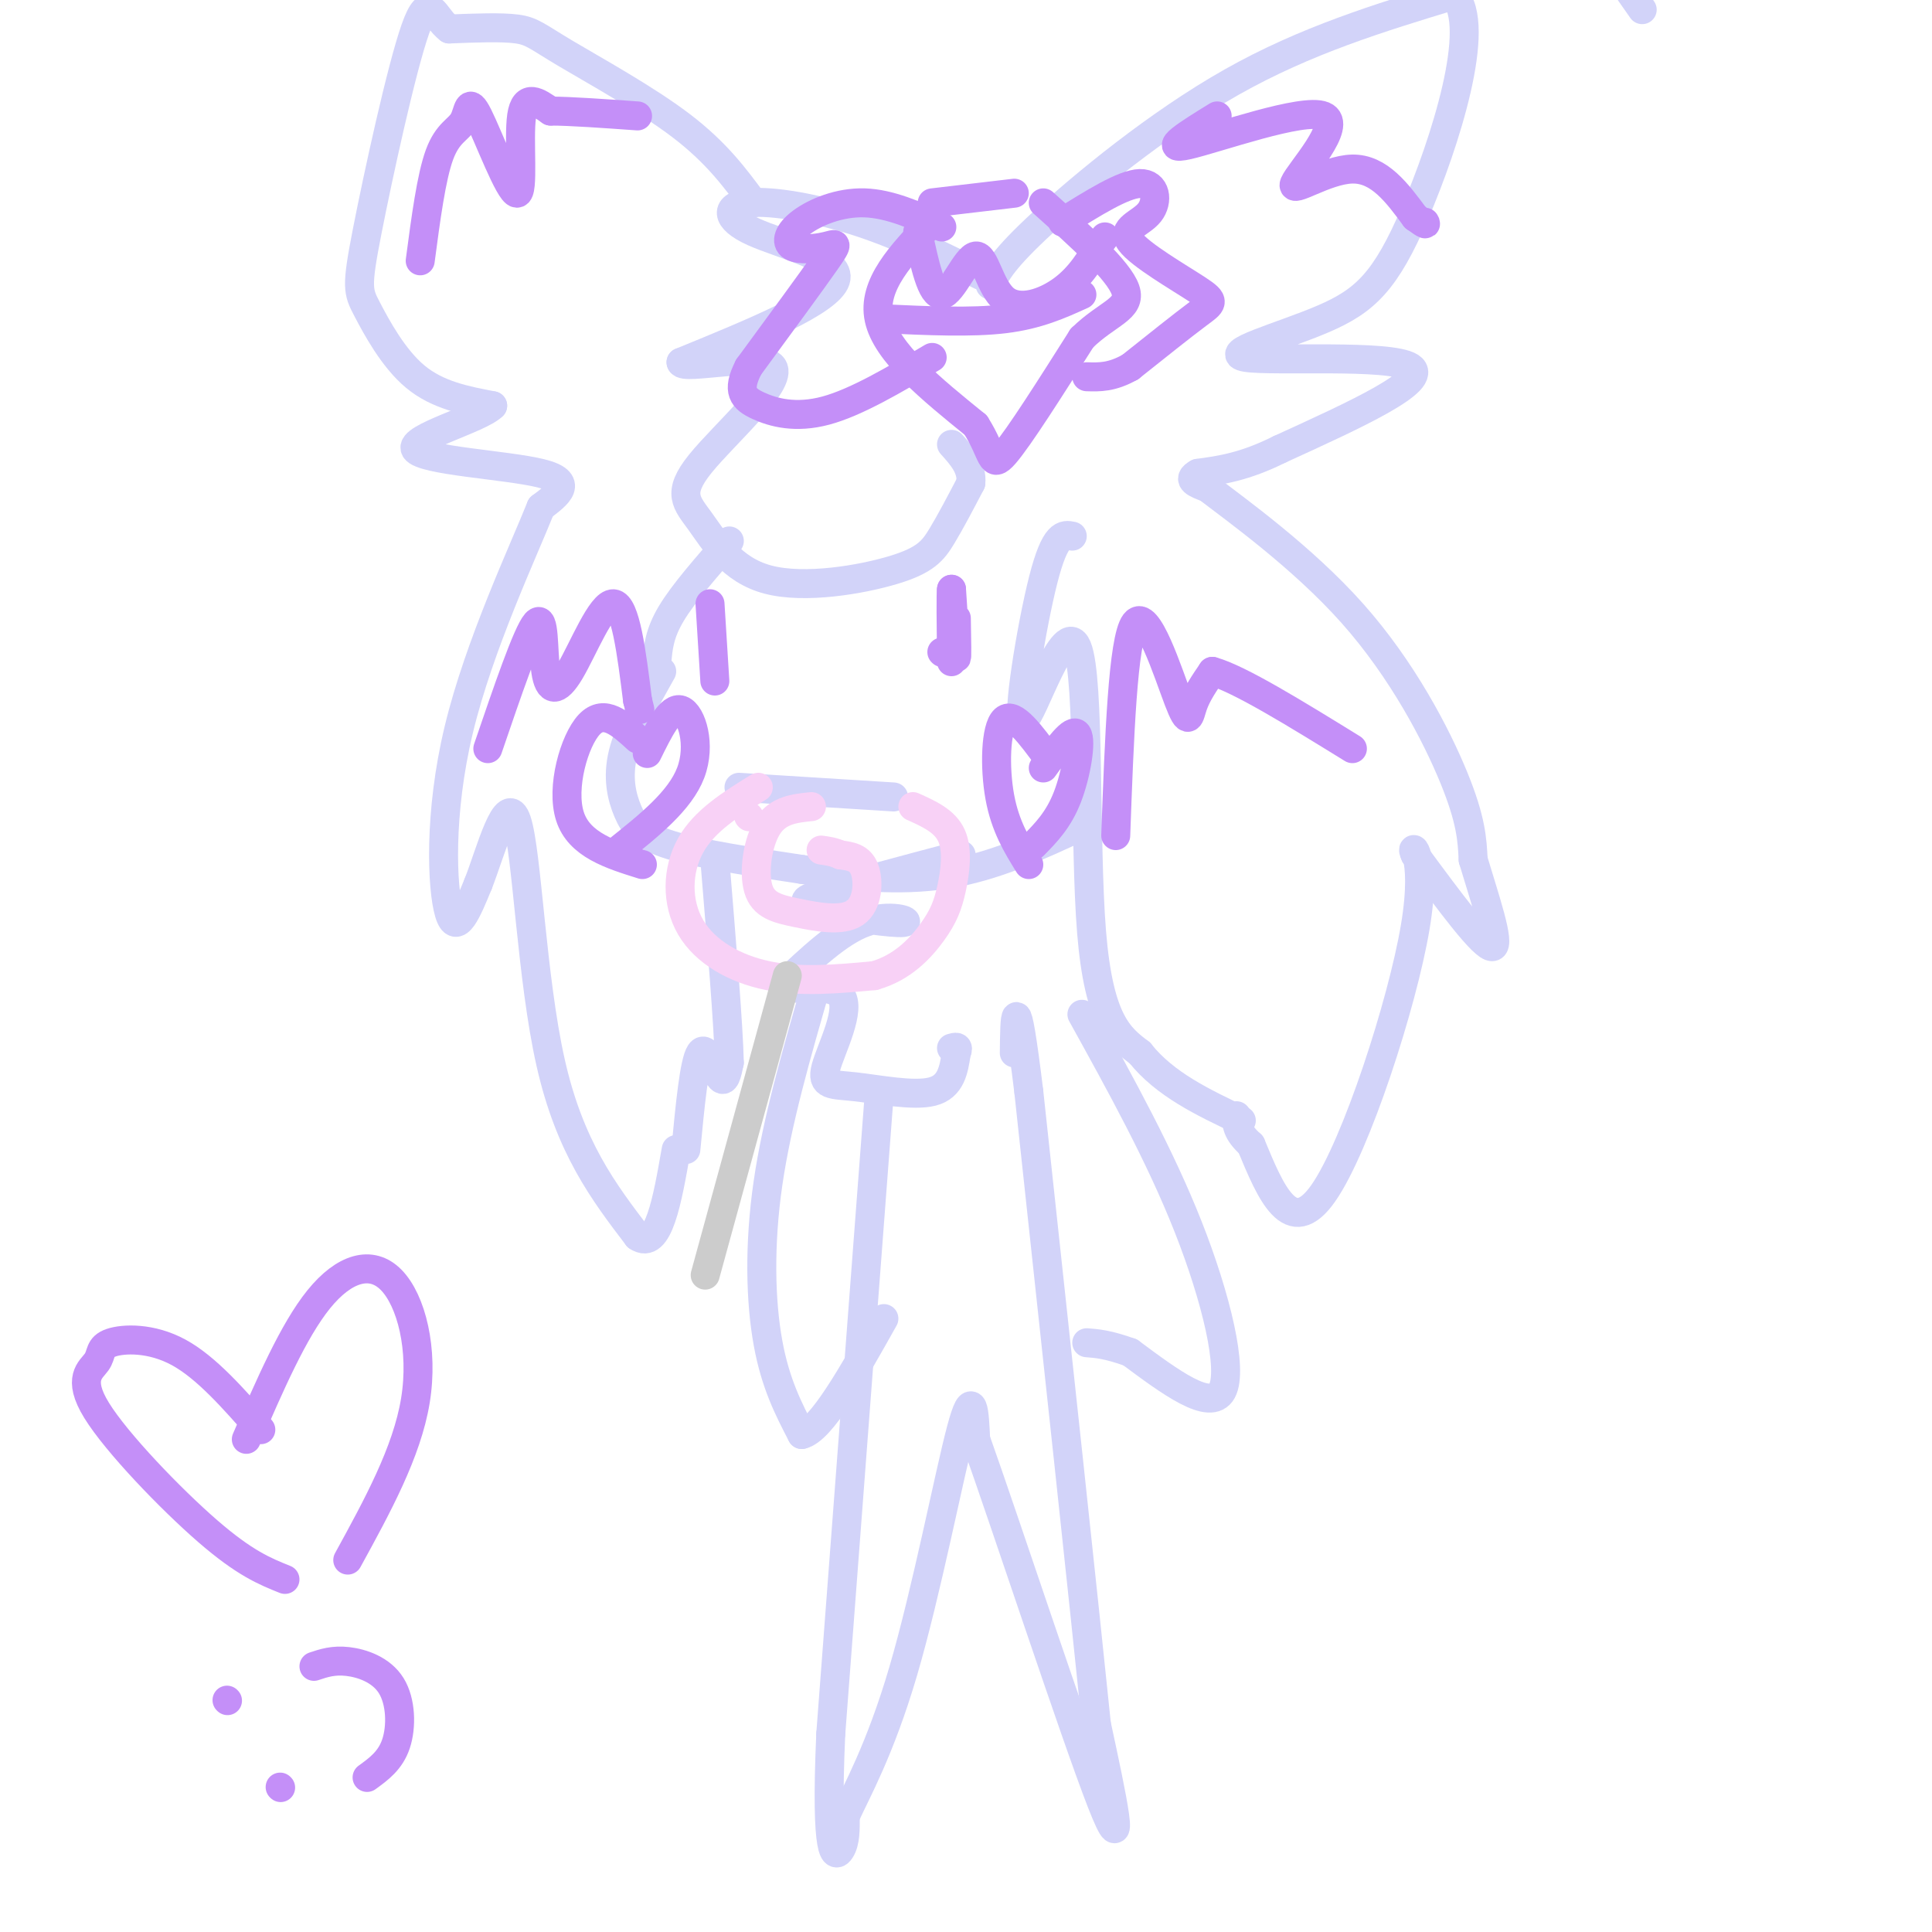 <svg viewBox='0 0 400 400' version='1.1' xmlns='http://www.w3.org/2000/svg' xmlns:xlink='http://www.w3.org/1999/xlink'><g fill='none' stroke='#D2D3F9' stroke-width='6' stroke-linecap='round' stroke-linejoin='round'><path d='M203,57c-8.118,-4.067 -16.236,-8.134 -25,-11c-8.764,-2.866 -18.174,-4.531 -23,-4c-4.826,0.531 -5.069,3.258 1,6c6.069,2.742 18.448,5.498 17,10c-1.448,4.502 -16.724,10.751 -32,17'/><path d='M141,75c0.230,1.785 16.805,-2.254 19,1c2.195,3.254 -9.990,13.800 -15,20c-5.010,6.200 -2.845,8.054 0,12c2.845,3.946 6.371,9.986 14,12c7.629,2.014 19.362,0.004 26,-2c6.638,-2.004 8.182,-4.001 10,-7c1.818,-2.999 3.909,-6.999 6,-11'/><path d='M201,100c0.333,-3.167 -1.833,-5.583 -4,-8'/><path d='M205,59c1.333,-2.667 2.667,-5.333 11,-13c8.333,-7.667 23.667,-20.333 39,-29c15.333,-8.667 30.667,-13.333 46,-18'/><path d='M301,-1c6.029,6.209 -1.898,30.730 -8,45c-6.102,14.270 -10.378,18.289 -19,22c-8.622,3.711 -21.591,7.115 -16,8c5.591,0.885 29.740,-0.747 34,2c4.260,2.747 -11.370,9.874 -27,17'/><path d='M265,93c-7.333,3.667 -12.167,4.333 -17,5'/><path d='M248,98c-2.500,1.333 -0.250,2.167 2,3'/><path d='M250,101c5.893,4.524 19.625,14.333 30,26c10.375,11.667 17.393,25.190 21,34c3.607,8.810 3.804,12.905 4,17'/><path d='M305,178c2.222,7.489 5.778,17.711 4,18c-1.778,0.289 -8.889,-9.356 -16,-19'/><path d='M293,177c-1.524,-2.940 2.667,-0.792 0,15c-2.667,15.792 -12.190,45.226 -19,55c-6.810,9.774 -10.905,-0.113 -15,-10'/><path d='M259,237c-3.000,-2.667 -3.000,-4.333 -3,-6'/><path d='M156,42c-3.839,-5.214 -7.679,-10.429 -15,-16c-7.321,-5.571 -18.125,-11.500 -24,-15c-5.875,-3.500 -6.821,-4.571 -10,-5c-3.179,-0.429 -8.589,-0.214 -14,0'/><path d='M93,6c-3.174,-2.344 -4.107,-8.203 -7,0c-2.893,8.203 -7.744,30.467 -10,42c-2.256,11.533 -1.915,12.336 0,16c1.915,3.664 5.404,10.190 10,14c4.596,3.810 10.298,4.905 16,6'/><path d='M102,84c-2.690,2.750 -17.417,6.625 -16,9c1.417,2.375 18.976,3.250 26,5c7.024,1.750 3.512,4.375 0,7'/><path d='M112,105c-3.655,9.155 -12.792,28.542 -17,46c-4.208,17.458 -3.488,32.988 -2,38c1.488,5.012 3.744,-0.494 6,-6'/><path d='M99,183c2.536,-6.417 5.875,-19.458 8,-13c2.125,6.458 3.036,32.417 7,50c3.964,17.583 10.982,26.792 18,36'/><path d='M132,256c4.333,3.000 6.167,-7.500 8,-18'/><path d='M222,111c-1.758,-0.365 -3.515,-0.730 -6,9c-2.485,9.730 -5.697,29.557 -4,29c1.697,-0.557 8.303,-21.496 11,-15c2.697,6.496 1.485,40.427 3,59c1.515,18.573 5.758,21.786 10,25'/><path d='M236,218c5.167,6.500 13.083,10.250 21,14'/><path d='M137,139c-3.387,6.006 -6.774,12.012 -8,17c-1.226,4.988 -0.292,8.958 1,12c1.292,3.042 2.940,5.155 9,7c6.060,1.845 16.530,3.423 27,5'/><path d='M166,180c9.622,1.444 20.178,2.556 30,1c9.822,-1.556 18.911,-5.778 28,-10'/><path d='M142,238c0.867,-9.067 1.733,-18.133 3,-20c1.267,-1.867 2.933,3.467 4,5c1.067,1.533 1.533,-0.733 2,-3'/><path d='M151,220c-0.167,-7.500 -1.583,-24.750 -3,-42'/><path d='M136,137c0.250,-2.917 0.500,-5.833 3,-10c2.500,-4.167 7.250,-9.583 12,-15'/><path d='M153,163c0.000,0.000 32.000,2.000 32,2'/><path d='M340,2c0.000,0.000 -7.000,-10.000 -7,-10'/><path d='M199,177c-12.041,3.194 -24.081,6.387 -29,8c-4.919,1.613 -2.716,1.645 -2,2c0.716,0.355 -0.056,1.033 4,2c4.056,0.967 12.938,2.222 15,2c2.062,-0.222 -2.697,-1.921 -8,0c-5.303,1.921 -11.152,7.460 -17,13'/><path d='M162,204c0.303,1.608 9.562,-0.873 12,2c2.438,2.873 -1.944,11.100 -3,15c-1.056,3.900 1.216,3.473 6,4c4.784,0.527 12.081,2.008 16,1c3.919,-1.008 4.459,-4.504 5,-8'/><path d='M198,218c0.667,-1.500 -0.167,-1.250 -1,-1'/><path d='M169,204c-4.067,14.067 -8.133,28.133 -10,41c-1.867,12.867 -1.533,24.533 0,33c1.533,8.467 4.267,13.733 7,19'/><path d='M166,297c4.000,-0.833 10.500,-12.417 17,-24'/><path d='M224,210c8.089,14.622 16.178,29.244 22,44c5.822,14.756 9.378,29.644 7,34c-2.378,4.356 -10.689,-1.822 -19,-8'/><path d='M234,280c-4.667,-1.667 -6.833,-1.833 -9,-2'/><path d='M182,227c0.000,0.000 -10.000,132.000 -10,132'/><path d='M172,359c-1.156,26.178 0.956,25.622 2,24c1.044,-1.622 1.022,-4.311 1,-7'/><path d='M175,376c2.190,-4.869 7.167,-13.542 12,-30c4.833,-16.458 9.524,-40.702 12,-50c2.476,-9.298 2.738,-3.649 3,2'/><path d='M202,298c6.289,17.689 20.511,60.911 26,75c5.489,14.089 2.244,-0.956 -1,-16'/><path d='M227,357c-2.500,-24.500 -8.250,-77.750 -14,-131'/><path d='M213,226c-2.833,-23.167 -2.917,-15.583 -3,-8'/></g>
<g fill='none' stroke='#F8D1F6' stroke-width='6' stroke-linecap='round' stroke-linejoin='round'><path d='M155,169c0.000,0.000 0.100,0.100 0.1,0.1'/><path d='M157,163c-5.571,3.446 -11.143,6.893 -14,12c-2.857,5.107 -3.000,11.875 0,17c3.000,5.125 9.143,8.607 16,10c6.857,1.393 14.429,0.696 22,0'/><path d='M181,202c5.904,-1.649 9.665,-5.772 12,-9c2.335,-3.228 3.244,-5.561 4,-9c0.756,-3.439 1.359,-7.982 0,-11c-1.359,-3.018 -4.679,-4.509 -8,-6'/><path d='M168,167c-3.426,0.352 -6.851,0.704 -9,4c-2.149,3.296 -3.021,9.535 -2,13c1.021,3.465 3.933,4.156 8,5c4.067,0.844 9.287,1.843 12,0c2.713,-1.843 2.918,-6.526 2,-9c-0.918,-2.474 -2.959,-2.737 -5,-3'/><path d='M174,177c-1.500,-0.667 -2.750,-0.833 -4,-1'/></g>
<g fill='none' stroke='#CCCCCC' stroke-width='6' stroke-linecap='round' stroke-linejoin='round'><path d='M163,202c0.000,0.000 -17.000,62.000 -17,62'/></g>
<g fill='none' stroke='#C48FF8' stroke-width='6' stroke-linecap='round' stroke-linejoin='round'><path d='M195,135c0.000,0.000 0.100,0.100 0.1,0.1'/><path d='M198,128c0.083,4.500 0.167,9.000 0,8c-0.167,-1.000 -0.583,-7.500 -1,-14'/><path d='M197,122c-0.167,0.167 -0.083,7.583 0,15'/><path d='M147,125c0.000,0.000 1.000,16.000 1,16'/><path d='M231,173c0.738,-20.333 1.476,-40.667 4,-44c2.524,-3.333 6.833,10.333 9,16c2.167,5.667 2.190,3.333 3,1c0.810,-2.333 2.405,-4.667 4,-7'/><path d='M251,139c5.500,1.500 17.250,8.750 29,16'/><path d='M101,155c4.088,-11.978 8.175,-23.955 10,-26c1.825,-2.045 1.386,5.844 2,10c0.614,4.156 2.281,4.581 5,0c2.719,-4.581 6.491,-14.166 9,-14c2.509,0.166 3.754,10.083 5,20'/><path d='M132,145c0.833,3.333 0.417,1.667 0,0'/><path d='M87,54c1.150,-8.700 2.300,-17.399 4,-22c1.700,-4.601 3.950,-5.103 5,-7c1.050,-1.897 0.900,-5.189 3,-1c2.100,4.189 6.450,15.859 8,16c1.550,0.141 0.300,-11.245 1,-16c0.700,-4.755 3.350,-2.877 6,-1'/><path d='M114,23c4.000,0.000 11.000,0.500 18,1'/><path d='M252,24c-5.963,3.679 -11.927,7.359 -6,6c5.927,-1.359 23.743,-7.756 28,-6c4.257,1.756 -5.046,11.665 -6,14c-0.954,2.335 6.442,-2.904 12,-3c5.558,-0.096 9.279,4.952 13,10'/><path d='M293,45c2.500,1.833 2.250,1.417 2,1'/><path d='M193,42c0.000,0.000 17.000,-2.000 17,-2'/><path d='M193,46c-6.250,6.500 -12.500,13.000 -11,20c1.500,7.000 10.750,14.500 20,22'/><path d='M202,88c3.733,5.822 3.067,9.378 6,6c2.933,-3.378 9.467,-13.689 16,-24'/><path d='M224,70c5.244,-5.156 10.356,-6.044 9,-10c-1.356,-3.956 -9.178,-10.978 -17,-18'/><path d='M183,66c9.083,0.417 18.167,0.833 25,0c6.833,-0.833 11.417,-2.917 16,-5'/><path d='M190,48c1.419,6.673 2.839,13.346 5,13c2.161,-0.346 5.064,-7.711 7,-8c1.936,-0.289 2.906,6.499 6,9c3.094,2.501 8.313,0.715 12,-2c3.687,-2.715 5.844,-6.357 8,-10'/><path d='M228,50c1.333,-1.667 0.667,-0.833 0,0'/><path d='M195,47c-5.401,-2.418 -10.802,-4.835 -16,-5c-5.198,-0.165 -10.194,1.923 -13,4c-2.806,2.077 -3.422,4.144 -2,5c1.422,0.856 4.883,0.500 7,0c2.117,-0.500 2.891,-1.143 0,3c-2.891,4.143 -9.445,13.071 -16,22'/><path d='M155,76c-2.595,5.024 -1.083,6.583 2,8c3.083,1.417 7.738,2.690 14,1c6.262,-1.690 14.131,-6.345 22,-11'/><path d='M220,46c6.307,-3.954 12.614,-7.908 16,-8c3.386,-0.092 3.852,3.677 2,6c-1.852,2.323 -6.022,3.200 -4,6c2.022,2.800 10.237,7.523 14,10c3.763,2.477 3.075,2.708 0,5c-3.075,2.292 -8.538,6.646 -14,11'/><path d='M234,76c-3.833,2.167 -6.417,2.083 -9,2'/><path d='M217,157c-3.556,-4.844 -7.111,-9.689 -9,-8c-1.889,1.689 -2.111,9.911 -1,16c1.111,6.089 3.556,10.044 6,14'/><path d='M216,159c3.022,-4.178 6.044,-8.356 7,-7c0.956,1.356 -0.156,8.244 -2,13c-1.844,4.756 -4.422,7.378 -7,10'/><path d='M132,153c-3.444,-3.156 -6.889,-6.311 -10,-3c-3.111,3.311 -5.889,13.089 -4,19c1.889,5.911 8.444,7.956 15,10'/><path d='M134,156c2.400,-4.889 4.800,-9.778 7,-9c2.200,0.778 4.200,7.222 2,13c-2.200,5.778 -8.600,10.889 -15,16'/><path d='M54,296c-5.648,-6.447 -11.297,-12.893 -17,-16c-5.703,-3.107 -11.462,-2.874 -14,-2c-2.538,0.874 -1.856,2.389 -3,4c-1.144,1.611 -4.116,3.318 0,10c4.116,6.682 15.319,18.338 23,25c7.681,6.662 11.841,8.331 16,10'/><path d='M51,298c4.875,-11.256 9.750,-22.512 15,-29c5.250,-6.488 10.875,-8.208 15,-4c4.125,4.208 6.750,14.345 5,25c-1.750,10.655 -7.875,21.827 -14,33'/><path d='M47,352c0.000,0.000 0.100,0.100 0.1,0.1'/><path d='M58,370c0.000,0.000 0.100,0.100 0.1,0.1'/><path d='M65,345c2.006,-0.673 4.012,-1.345 7,-1c2.988,0.345 6.958,1.708 9,5c2.042,3.292 2.155,8.512 1,12c-1.155,3.488 -3.577,5.244 -6,7'/></g>
</svg>
